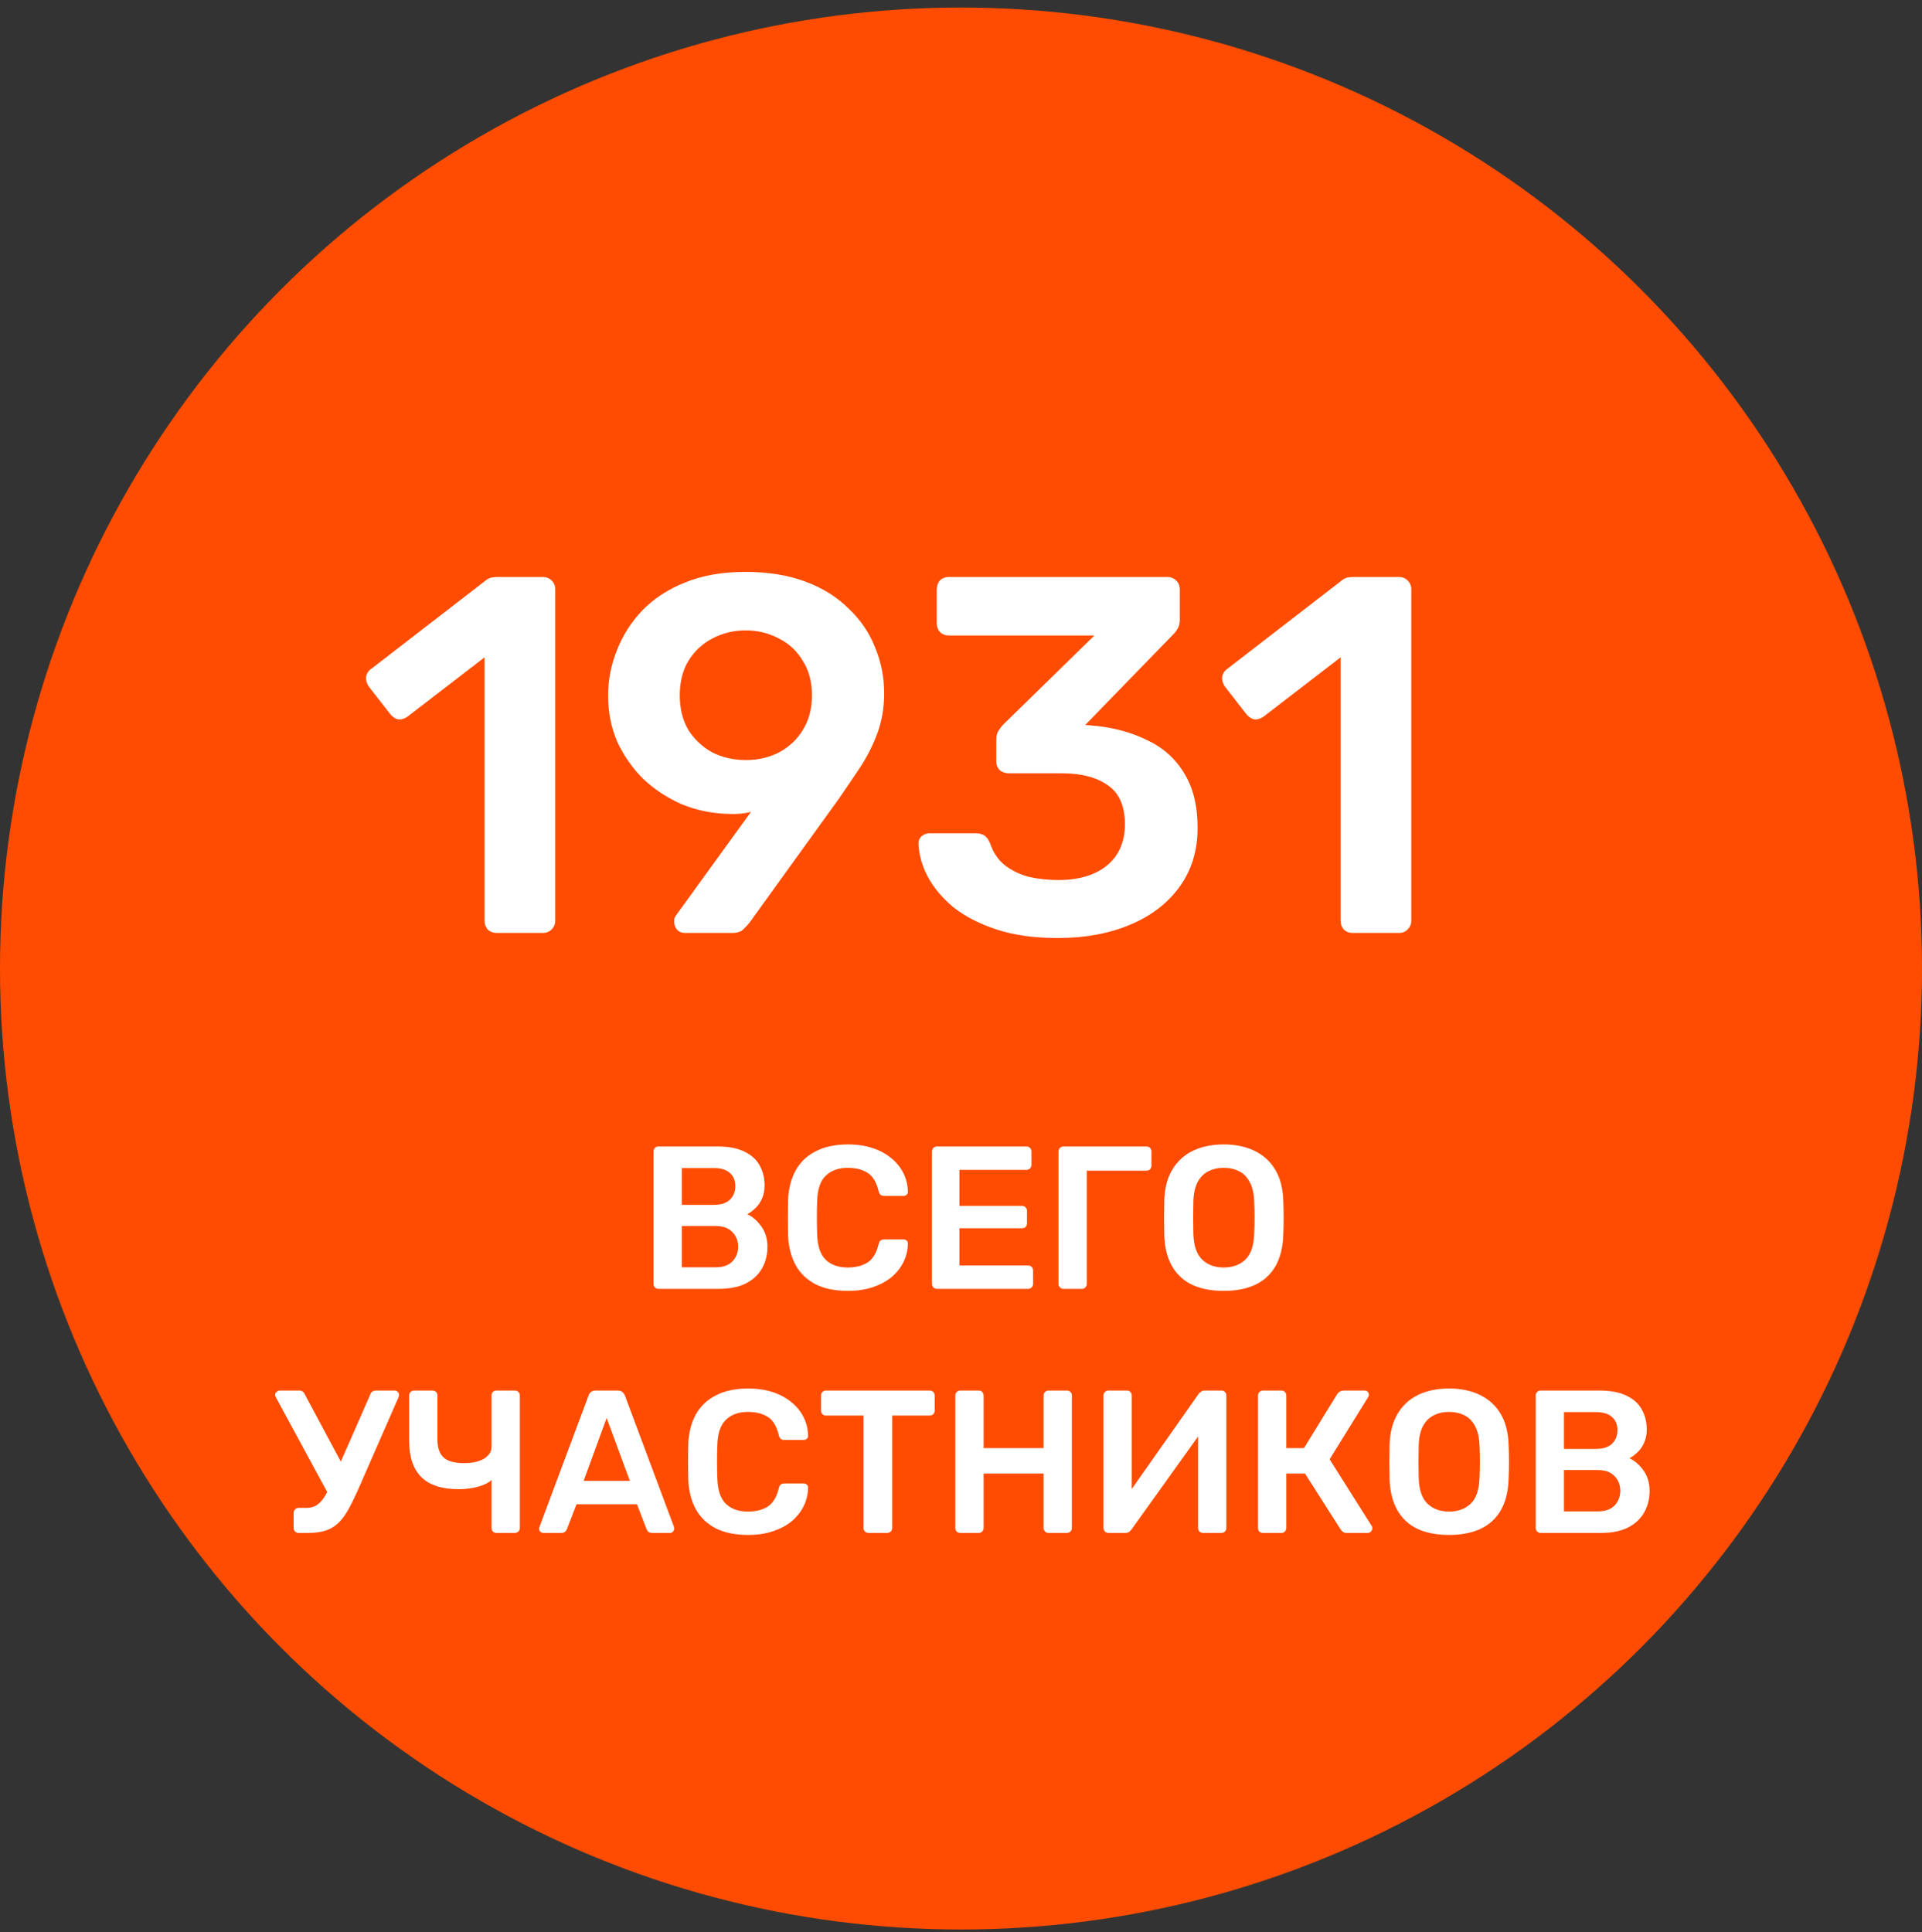 <?xml version="1.0" encoding="UTF-8"?> <svg xmlns="http://www.w3.org/2000/svg" width="189" height="190" viewBox="0 0 189 190" fill="none"><rect x="0" y="0" width="189" height="190" fill="#333333" stroke="none"/> <circle cx="94.5" cy="95.239" r="94.5" fill="#FF4C00"></circle> <path d="M48.85 91.739C48.483 91.739 48.183 91.623 47.95 91.389C47.75 91.156 47.65 90.873 47.65 90.539V64.639L40.05 70.489C39.75 70.689 39.45 70.773 39.15 70.739C38.85 70.673 38.583 70.489 38.35 70.189L36.25 67.489C36.05 67.189 35.967 66.873 36 66.539C36.067 66.206 36.25 65.939 36.55 65.739L47.75 57.089C47.95 56.923 48.15 56.823 48.35 56.789C48.55 56.756 48.767 56.739 49 56.739H53.4C53.733 56.739 54.017 56.856 54.25 57.089C54.483 57.323 54.6 57.606 54.6 57.939V90.539C54.6 90.873 54.483 91.156 54.25 91.389C54.017 91.623 53.733 91.739 53.4 91.739H48.85ZM67.344 91.739C67.044 91.739 66.794 91.639 66.594 91.439C66.394 91.206 66.294 90.939 66.294 90.639C66.294 90.473 66.311 90.339 66.344 90.239C66.411 90.139 66.461 90.056 66.495 89.989L73.844 79.839C73.178 80.006 72.478 80.073 71.745 80.039C70.078 80.006 68.511 79.689 67.044 79.089C65.611 78.456 64.344 77.623 63.245 76.589C62.178 75.523 61.328 74.306 60.694 72.939C60.094 71.539 59.794 70.023 59.794 68.389C59.794 66.889 60.078 65.423 60.645 63.989C61.211 62.523 62.044 61.206 63.145 60.039C64.278 58.873 65.678 57.956 67.344 57.289C69.044 56.589 71.028 56.239 73.294 56.239C75.528 56.239 77.495 56.556 79.195 57.189C80.894 57.823 82.311 58.706 83.445 59.839C84.611 60.939 85.478 62.206 86.044 63.639C86.644 65.073 86.945 66.589 86.945 68.189C86.945 69.623 86.711 70.956 86.245 72.189C85.778 73.423 85.195 74.556 84.495 75.589C83.828 76.589 83.161 77.573 82.495 78.539L73.695 90.739C73.561 90.906 73.361 91.123 73.094 91.389C72.861 91.623 72.495 91.739 71.995 91.739H67.344ZM73.344 74.739C74.544 74.739 75.628 74.489 76.594 73.989C77.594 73.456 78.378 72.723 78.945 71.789C79.544 70.823 79.844 69.689 79.844 68.389C79.844 67.056 79.544 65.923 78.945 64.989C78.378 64.023 77.594 63.289 76.594 62.789C75.594 62.256 74.511 61.989 73.344 61.989C72.144 61.989 71.044 62.256 70.044 62.789C69.078 63.289 68.294 64.023 67.695 64.989C67.128 65.923 66.844 67.056 66.844 68.389C66.844 69.689 67.128 70.823 67.695 71.789C68.294 72.723 69.078 73.456 70.044 73.989C71.044 74.489 72.144 74.739 73.344 74.739ZM104.017 92.239C101.683 92.239 99.667 91.956 97.967 91.389C96.267 90.823 94.85 90.089 93.717 89.189C92.617 88.256 91.784 87.256 91.217 86.189C90.65 85.089 90.35 84.006 90.317 82.939C90.317 82.639 90.417 82.406 90.617 82.239C90.85 82.039 91.117 81.939 91.417 81.939H95.917C96.25 81.939 96.534 82.006 96.767 82.139C97 82.273 97.2 82.539 97.367 82.939C97.667 83.839 98.15 84.556 98.817 85.089C99.517 85.623 100.317 86.006 101.217 86.239C102.117 86.439 103.067 86.539 104.067 86.539C106.067 86.539 107.65 86.073 108.817 85.139C110.017 84.173 110.617 82.806 110.617 81.039C110.617 79.273 110.067 78.006 108.967 77.239C107.867 76.439 106.333 76.039 104.367 76.039H99.217C98.85 76.039 98.55 75.939 98.317 75.739C98.084 75.506 97.967 75.206 97.967 74.839V72.739C97.967 72.406 98.034 72.123 98.167 71.889C98.334 71.623 98.5 71.406 98.667 71.239L107.617 62.489H93.317C92.95 62.489 92.65 62.373 92.417 62.139C92.217 61.906 92.117 61.623 92.117 61.289V57.989C92.117 57.623 92.217 57.323 92.417 57.089C92.65 56.856 92.95 56.739 93.317 56.739H114.767C115.133 56.739 115.433 56.856 115.667 57.089C115.9 57.323 116.017 57.623 116.017 57.989V60.989C116.017 61.289 115.95 61.556 115.817 61.789C115.683 62.023 115.533 62.223 115.367 62.389L106.717 71.289L107.317 71.339C109.35 71.506 111.15 71.973 112.717 72.739C114.317 73.473 115.55 74.556 116.417 75.989C117.317 77.423 117.767 79.223 117.767 81.389C117.767 83.656 117.167 85.606 115.967 87.239C114.8 88.839 113.183 90.073 111.117 90.939C109.05 91.806 106.683 92.239 104.017 92.239ZM133.03 91.739C132.663 91.739 132.363 91.623 132.13 91.389C131.93 91.156 131.83 90.873 131.83 90.539V64.639L124.23 70.489C123.93 70.689 123.63 70.773 123.33 70.739C123.03 70.673 122.763 70.489 122.53 70.189L120.43 67.489C120.23 67.189 120.146 66.873 120.18 66.539C120.246 66.206 120.43 65.939 120.73 65.739L131.93 57.089C132.13 56.923 132.33 56.823 132.53 56.789C132.73 56.756 132.946 56.739 133.18 56.739H137.58C137.913 56.739 138.196 56.856 138.43 57.089C138.663 57.323 138.78 57.606 138.78 57.939V90.539C138.78 90.873 138.663 91.156 138.43 91.389C138.196 91.623 137.913 91.739 137.58 91.739H133.03Z" fill="white"></path> <path d="M64.745 126.739C64.612 126.739 64.498 126.693 64.405 126.599C64.312 126.506 64.265 126.393 64.265 126.259V113.239C64.265 113.093 64.312 112.973 64.405 112.879C64.498 112.786 64.612 112.739 64.745 112.739H70.545C71.625 112.739 72.505 112.906 73.185 113.239C73.865 113.559 74.365 114.006 74.685 114.579C75.018 115.153 75.185 115.819 75.185 116.579C75.185 117.086 75.092 117.533 74.905 117.919C74.732 118.293 74.512 118.599 74.245 118.839C73.992 119.079 73.738 119.266 73.485 119.399C74.005 119.639 74.465 120.039 74.865 120.599C75.265 121.159 75.465 121.826 75.465 122.599C75.465 123.399 75.285 124.113 74.925 124.739C74.565 125.366 74.032 125.859 73.325 126.219C72.618 126.566 71.745 126.739 70.705 126.739H64.745ZM67.045 124.619H70.385C71.105 124.619 71.652 124.426 72.025 124.039C72.398 123.639 72.585 123.159 72.585 122.599C72.585 122.013 72.392 121.526 72.005 121.139C71.632 120.753 71.092 120.559 70.385 120.559H67.045V124.619ZM67.045 118.479H70.185C70.892 118.479 71.418 118.313 71.765 117.979C72.125 117.633 72.305 117.186 72.305 116.639C72.305 116.079 72.125 115.646 71.765 115.339C71.418 115.019 70.892 114.859 70.185 114.859H67.045V118.479ZM83.376 126.939C82.136 126.939 81.083 126.726 80.216 126.299C79.363 125.859 78.709 125.239 78.256 124.439C77.803 123.626 77.549 122.653 77.496 121.519C77.483 120.973 77.476 120.386 77.476 119.759C77.476 119.133 77.483 118.533 77.496 117.959C77.549 116.839 77.803 115.873 78.256 115.059C78.723 114.246 79.383 113.626 80.236 113.199C81.103 112.759 82.149 112.539 83.376 112.539C84.283 112.539 85.096 112.659 85.816 112.899C86.536 113.139 87.149 113.473 87.656 113.899C88.163 114.313 88.556 114.799 88.836 115.359C89.116 115.919 89.263 116.526 89.276 117.179C89.289 117.299 89.249 117.399 89.156 117.479C89.076 117.559 88.976 117.599 88.856 117.599H86.956C86.809 117.599 86.689 117.566 86.596 117.499C86.503 117.419 86.436 117.293 86.396 117.119C86.183 116.239 85.816 115.639 85.296 115.319C84.776 114.999 84.129 114.839 83.356 114.839C82.463 114.839 81.749 115.093 81.216 115.599C80.683 116.093 80.396 116.913 80.356 118.059C80.316 119.153 80.316 120.273 80.356 121.419C80.396 122.566 80.683 123.393 81.216 123.899C81.749 124.393 82.463 124.639 83.356 124.639C84.129 124.639 84.776 124.479 85.296 124.159C85.816 123.826 86.183 123.226 86.396 122.359C86.436 122.173 86.503 122.046 86.596 121.979C86.689 121.913 86.809 121.879 86.956 121.879H88.856C88.976 121.879 89.076 121.919 89.156 121.999C89.249 122.079 89.289 122.179 89.276 122.299C89.263 122.953 89.116 123.559 88.836 124.119C88.556 124.679 88.163 125.173 87.656 125.599C87.149 126.013 86.536 126.339 85.816 126.579C85.096 126.819 84.283 126.939 83.376 126.939ZM92.128 126.739C91.995 126.739 91.881 126.693 91.788 126.599C91.695 126.506 91.648 126.393 91.648 126.259V113.239C91.648 113.093 91.695 112.973 91.788 112.879C91.881 112.786 91.995 112.739 92.128 112.739H100.928C101.075 112.739 101.195 112.786 101.288 112.879C101.381 112.973 101.428 113.093 101.428 113.239V114.559C101.428 114.693 101.381 114.806 101.288 114.899C101.195 114.993 101.075 115.039 100.928 115.039H94.348V118.579H100.488C100.635 118.579 100.755 118.626 100.848 118.719C100.941 118.799 100.988 118.913 100.988 119.059V120.299C100.988 120.446 100.941 120.566 100.848 120.659C100.755 120.739 100.635 120.779 100.488 120.779H94.348V124.439H101.088C101.235 124.439 101.355 124.486 101.448 124.579C101.541 124.673 101.588 124.793 101.588 124.939V126.259C101.588 126.393 101.541 126.506 101.448 126.599C101.355 126.693 101.235 126.739 101.088 126.739H92.128ZM104.569 126.739C104.436 126.739 104.323 126.693 104.229 126.599C104.136 126.506 104.089 126.393 104.089 126.259V113.239C104.089 113.093 104.136 112.973 104.229 112.879C104.323 112.786 104.436 112.739 104.569 112.739H112.729C112.876 112.739 112.996 112.786 113.089 112.879C113.183 112.973 113.229 113.093 113.229 113.239V114.639C113.229 114.773 113.183 114.886 113.089 114.979C112.996 115.073 112.876 115.119 112.729 115.119H106.869V126.259C106.869 126.393 106.823 126.506 106.729 126.599C106.649 126.693 106.536 126.739 106.389 126.739H104.569ZM120.329 126.939C119.142 126.939 118.122 126.746 117.269 126.359C116.415 125.959 115.749 125.353 115.269 124.539C114.789 123.713 114.529 122.686 114.489 121.459C114.475 120.886 114.469 120.319 114.469 119.759C114.469 119.199 114.475 118.626 114.489 118.039C114.529 116.826 114.795 115.813 115.289 114.999C115.782 114.186 116.455 113.573 117.309 113.159C118.175 112.746 119.182 112.539 120.329 112.539C121.475 112.539 122.482 112.746 123.349 113.159C124.215 113.573 124.895 114.186 125.389 114.999C125.882 115.813 126.149 116.826 126.189 118.039C126.215 118.626 126.229 119.199 126.229 119.759C126.229 120.319 126.215 120.886 126.189 121.459C126.149 122.686 125.889 123.713 125.409 124.539C124.929 125.353 124.255 125.959 123.389 126.359C122.535 126.746 121.515 126.939 120.329 126.939ZM120.329 124.639C121.195 124.639 121.902 124.386 122.449 123.879C122.995 123.359 123.289 122.519 123.329 121.359C123.355 120.773 123.369 120.233 123.369 119.739C123.369 119.233 123.355 118.693 123.329 118.119C123.302 117.346 123.155 116.719 122.889 116.239C122.635 115.746 122.289 115.393 121.849 115.179C121.409 114.953 120.902 114.839 120.329 114.839C119.769 114.839 119.269 114.953 118.829 115.179C118.389 115.393 118.035 115.746 117.769 116.239C117.515 116.719 117.375 117.346 117.349 118.119C117.335 118.693 117.329 119.233 117.329 119.739C117.329 120.233 117.335 120.773 117.349 121.359C117.389 122.519 117.682 123.359 118.229 123.879C118.775 124.386 119.475 124.639 120.329 124.639ZM29.356 150.739C29.223 150.739 29.109 150.693 29.016 150.599C28.923 150.506 28.876 150.393 28.876 150.259V148.779C28.876 148.633 28.923 148.513 29.016 148.419C29.109 148.326 29.223 148.279 29.356 148.279H30.096C30.483 148.279 30.816 148.199 31.096 148.039C31.376 147.866 31.636 147.599 31.876 147.239C32.116 146.866 32.356 146.393 32.596 145.819L36.416 137.119C36.456 136.986 36.523 136.893 36.616 136.839C36.723 136.773 36.836 136.739 36.956 136.739H38.816C38.923 136.739 39.016 136.779 39.096 136.859C39.189 136.939 39.236 137.033 39.236 137.139C39.236 137.206 39.229 137.266 39.216 137.319C39.203 137.373 39.183 137.426 39.156 137.479L35.136 146.659C34.803 147.393 34.489 148.019 34.196 148.539C33.903 149.046 33.583 149.466 33.236 149.799C32.889 150.119 32.476 150.359 31.996 150.519C31.529 150.666 30.963 150.739 30.296 150.739H29.356ZM32.456 147.239L27.116 137.379C27.076 137.299 27.056 137.233 27.056 137.179C27.056 137.059 27.103 136.959 27.196 136.879C27.289 136.786 27.389 136.739 27.496 136.739H29.456C29.576 136.739 29.676 136.773 29.756 136.839C29.849 136.893 29.923 136.986 29.976 137.119L33.916 144.479L32.456 147.239ZM48.819 150.739C48.672 150.739 48.552 150.693 48.459 150.599C48.379 150.506 48.339 150.393 48.339 150.259V145.539C48.125 145.739 47.839 145.906 47.479 146.039C47.132 146.173 46.745 146.273 46.319 146.339C45.905 146.406 45.499 146.439 45.099 146.439C43.459 146.439 42.239 146.046 41.439 145.259C40.639 144.459 40.239 143.279 40.239 141.719V137.219C40.239 137.086 40.285 136.973 40.379 136.879C40.472 136.786 40.585 136.739 40.719 136.739H42.519C42.665 136.739 42.785 136.786 42.879 136.879C42.972 136.973 43.019 137.086 43.019 137.219V141.579C43.019 142.366 43.219 142.946 43.619 143.319C44.019 143.693 44.692 143.879 45.639 143.879C45.905 143.879 46.192 143.859 46.499 143.819C46.805 143.766 47.099 143.679 47.379 143.559C47.659 143.426 47.885 143.253 48.059 143.039C48.245 142.826 48.339 142.559 48.339 142.239V137.219C48.339 137.086 48.379 136.973 48.459 136.879C48.552 136.786 48.672 136.739 48.819 136.739H50.619C50.765 136.739 50.885 136.786 50.979 136.879C51.072 136.973 51.119 137.086 51.119 137.219V150.259C51.119 150.393 51.072 150.506 50.979 150.599C50.885 150.693 50.765 150.739 50.619 150.739H48.819ZM53.434 150.739C53.328 150.739 53.228 150.699 53.134 150.619C53.054 150.539 53.014 150.439 53.014 150.319C53.014 150.266 53.028 150.206 53.054 150.139L57.874 137.239C57.914 137.106 57.988 136.993 58.094 136.899C58.214 136.793 58.374 136.739 58.574 136.739H60.754C60.954 136.739 61.108 136.793 61.214 136.899C61.321 136.993 61.401 137.106 61.454 137.239L66.274 150.139C66.288 150.206 66.294 150.266 66.294 150.319C66.294 150.439 66.254 150.539 66.174 150.619C66.094 150.699 66.001 150.739 65.894 150.739H64.154C63.968 150.739 63.828 150.699 63.734 150.619C63.654 150.526 63.601 150.439 63.574 150.359L62.634 147.919H56.694L55.754 150.359C55.728 150.439 55.668 150.526 55.574 150.619C55.494 150.699 55.361 150.739 55.174 150.739H53.434ZM57.394 145.619H61.934L59.654 139.439L57.394 145.619ZM73.562 150.939C72.322 150.939 71.268 150.726 70.402 150.299C69.548 149.859 68.895 149.239 68.442 148.439C67.988 147.626 67.735 146.653 67.682 145.519C67.668 144.973 67.662 144.386 67.662 143.759C67.662 143.133 67.668 142.533 67.682 141.959C67.735 140.839 67.988 139.873 68.442 139.059C68.908 138.246 69.568 137.626 70.422 137.199C71.288 136.759 72.335 136.539 73.562 136.539C74.468 136.539 75.282 136.659 76.002 136.899C76.722 137.139 77.335 137.473 77.842 137.899C78.348 138.313 78.742 138.799 79.022 139.359C79.302 139.919 79.448 140.526 79.462 141.179C79.475 141.299 79.435 141.399 79.342 141.479C79.262 141.559 79.162 141.599 79.042 141.599H77.142C76.995 141.599 76.875 141.566 76.782 141.499C76.688 141.419 76.622 141.293 76.582 141.119C76.368 140.239 76.002 139.639 75.482 139.319C74.962 138.999 74.315 138.839 73.542 138.839C72.648 138.839 71.935 139.093 71.402 139.599C70.868 140.093 70.582 140.913 70.542 142.059C70.502 143.153 70.502 144.273 70.542 145.419C70.582 146.566 70.868 147.393 71.402 147.899C71.935 148.393 72.648 148.639 73.542 148.639C74.315 148.639 74.962 148.479 75.482 148.159C76.002 147.826 76.368 147.226 76.582 146.359C76.622 146.173 76.688 146.046 76.782 145.979C76.875 145.913 76.995 145.879 77.142 145.879H79.042C79.162 145.879 79.262 145.919 79.342 145.999C79.435 146.079 79.475 146.179 79.462 146.299C79.448 146.953 79.302 147.559 79.022 148.119C78.742 148.679 78.348 149.173 77.842 149.599C77.335 150.013 76.722 150.339 76.002 150.579C75.282 150.819 74.468 150.939 73.562 150.939ZM85.393 150.739C85.26 150.739 85.147 150.693 85.053 150.599C84.96 150.506 84.913 150.393 84.913 150.259V139.199H81.213C81.08 139.199 80.967 139.153 80.873 139.059C80.78 138.966 80.733 138.853 80.733 138.719V137.239C80.733 137.093 80.78 136.973 80.873 136.879C80.967 136.786 81.08 136.739 81.213 136.739H91.413C91.56 136.739 91.68 136.786 91.773 136.879C91.867 136.973 91.913 137.093 91.913 137.239V138.719C91.913 138.853 91.867 138.966 91.773 139.059C91.68 139.153 91.56 139.199 91.413 139.199H87.733V150.259C87.733 150.393 87.687 150.506 87.593 150.599C87.5 150.693 87.38 150.739 87.233 150.739H85.393ZM94.423 150.739C94.29 150.739 94.176 150.699 94.083 150.619C93.99 150.526 93.943 150.406 93.943 150.259V137.239C93.943 137.093 93.99 136.973 94.083 136.879C94.176 136.786 94.29 136.739 94.423 136.739H96.243C96.389 136.739 96.503 136.786 96.583 136.879C96.676 136.973 96.723 137.093 96.723 137.239V142.399H102.623V137.239C102.623 137.093 102.669 136.973 102.763 136.879C102.856 136.786 102.969 136.739 103.103 136.739H104.903C105.049 136.739 105.169 136.786 105.263 136.879C105.356 136.973 105.403 137.093 105.403 137.239V150.259C105.403 150.393 105.356 150.506 105.263 150.599C105.169 150.693 105.049 150.739 104.903 150.739H103.103C102.969 150.739 102.856 150.693 102.763 150.599C102.669 150.506 102.623 150.393 102.623 150.259V144.899H96.723V150.259C96.723 150.393 96.676 150.506 96.583 150.599C96.503 150.693 96.389 150.739 96.243 150.739H94.423ZM108.993 150.739C108.86 150.739 108.746 150.693 108.653 150.599C108.56 150.506 108.513 150.386 108.513 150.239V137.239C108.513 137.093 108.56 136.973 108.653 136.879C108.746 136.786 108.866 136.739 109.013 136.739H110.813C110.96 136.739 111.073 136.786 111.153 136.879C111.246 136.973 111.293 137.093 111.293 137.239V146.419L117.873 137.059C117.926 136.993 118 136.926 118.093 136.859C118.186 136.779 118.306 136.739 118.453 136.739H120.113C120.246 136.739 120.36 136.786 120.453 136.879C120.546 136.973 120.593 137.093 120.593 137.239V150.259C120.593 150.393 120.546 150.506 120.453 150.599C120.36 150.693 120.246 150.739 120.113 150.739H118.313C118.166 150.739 118.046 150.693 117.953 150.599C117.86 150.506 117.813 150.393 117.813 150.259V141.259L111.253 150.419C111.213 150.473 111.146 150.539 111.053 150.619C110.96 150.699 110.833 150.739 110.673 150.739H108.993ZM124.188 150.739C124.055 150.739 123.942 150.699 123.848 150.619C123.755 150.526 123.708 150.406 123.708 150.259V137.239C123.708 137.093 123.755 136.973 123.848 136.879C123.942 136.786 124.055 136.739 124.188 136.739H126.008C126.155 136.739 126.268 136.786 126.348 136.879C126.442 136.973 126.488 137.093 126.488 137.239V142.399H128.228L131.488 137.099C131.555 136.993 131.642 136.906 131.748 136.839C131.868 136.773 132.022 136.739 132.208 136.739H134.188C134.322 136.739 134.422 136.779 134.488 136.859C134.568 136.939 134.608 137.039 134.608 137.159C134.608 137.226 134.582 137.306 134.528 137.399L130.748 143.499L134.888 150.059C134.928 150.099 134.948 150.173 134.948 150.279C134.948 150.399 134.902 150.506 134.808 150.599C134.728 150.693 134.622 150.739 134.488 150.739H132.428C132.255 150.739 132.122 150.699 132.028 150.619C131.948 150.539 131.882 150.466 131.828 150.399L128.328 144.899H126.488V150.259C126.488 150.393 126.442 150.506 126.348 150.599C126.268 150.693 126.155 150.739 126.008 150.739H124.188ZM142.487 150.939C141.3 150.939 140.28 150.746 139.427 150.359C138.574 149.959 137.907 149.353 137.427 148.539C136.947 147.713 136.687 146.686 136.647 145.459C136.634 144.886 136.627 144.319 136.627 143.759C136.627 143.199 136.634 142.626 136.647 142.039C136.687 140.826 136.954 139.813 137.447 138.999C137.94 138.186 138.614 137.573 139.467 137.159C140.334 136.746 141.34 136.539 142.487 136.539C143.634 136.539 144.64 136.746 145.507 137.159C146.374 137.573 147.054 138.186 147.547 138.999C148.04 139.813 148.307 140.826 148.347 142.039C148.374 142.626 148.387 143.199 148.387 143.759C148.387 144.319 148.374 144.886 148.347 145.459C148.307 146.686 148.047 147.713 147.567 148.539C147.087 149.353 146.414 149.959 145.547 150.359C144.694 150.746 143.674 150.939 142.487 150.939ZM142.487 148.639C143.354 148.639 144.06 148.386 144.607 147.879C145.154 147.359 145.447 146.519 145.487 145.359C145.514 144.773 145.527 144.233 145.527 143.739C145.527 143.233 145.514 142.693 145.487 142.119C145.46 141.346 145.314 140.719 145.047 140.239C144.794 139.746 144.447 139.393 144.007 139.179C143.567 138.953 143.06 138.839 142.487 138.839C141.927 138.839 141.427 138.953 140.987 139.179C140.547 139.393 140.194 139.746 139.927 140.239C139.674 140.719 139.534 141.346 139.507 142.119C139.494 142.693 139.487 143.233 139.487 143.739C139.487 144.233 139.494 144.773 139.507 145.359C139.547 146.519 139.84 147.359 140.387 147.879C140.934 148.386 141.634 148.639 142.487 148.639ZM151.493 150.739C151.36 150.739 151.246 150.693 151.153 150.599C151.06 150.506 151.013 150.393 151.013 150.259V137.239C151.013 137.093 151.06 136.973 151.153 136.879C151.246 136.786 151.36 136.739 151.493 136.739H157.293C158.373 136.739 159.253 136.906 159.933 137.239C160.613 137.559 161.113 138.006 161.433 138.579C161.766 139.153 161.933 139.819 161.933 140.579C161.933 141.086 161.84 141.533 161.653 141.919C161.48 142.293 161.26 142.599 160.993 142.839C160.74 143.079 160.486 143.266 160.233 143.399C160.753 143.639 161.213 144.039 161.613 144.599C162.013 145.159 162.213 145.826 162.213 146.599C162.213 147.399 162.033 148.113 161.673 148.739C161.313 149.366 160.78 149.859 160.073 150.219C159.366 150.566 158.493 150.739 157.453 150.739H151.493ZM153.793 148.619H157.133C157.853 148.619 158.4 148.426 158.773 148.039C159.146 147.639 159.333 147.159 159.333 146.599C159.333 146.013 159.14 145.526 158.753 145.139C158.38 144.753 157.84 144.559 157.133 144.559H153.793V148.619ZM153.793 142.479H156.933C157.64 142.479 158.166 142.313 158.513 141.979C158.873 141.633 159.053 141.186 159.053 140.639C159.053 140.079 158.873 139.646 158.513 139.339C158.166 139.019 157.64 138.859 156.933 138.859H153.793V142.479Z" fill="white"></path> </svg> 